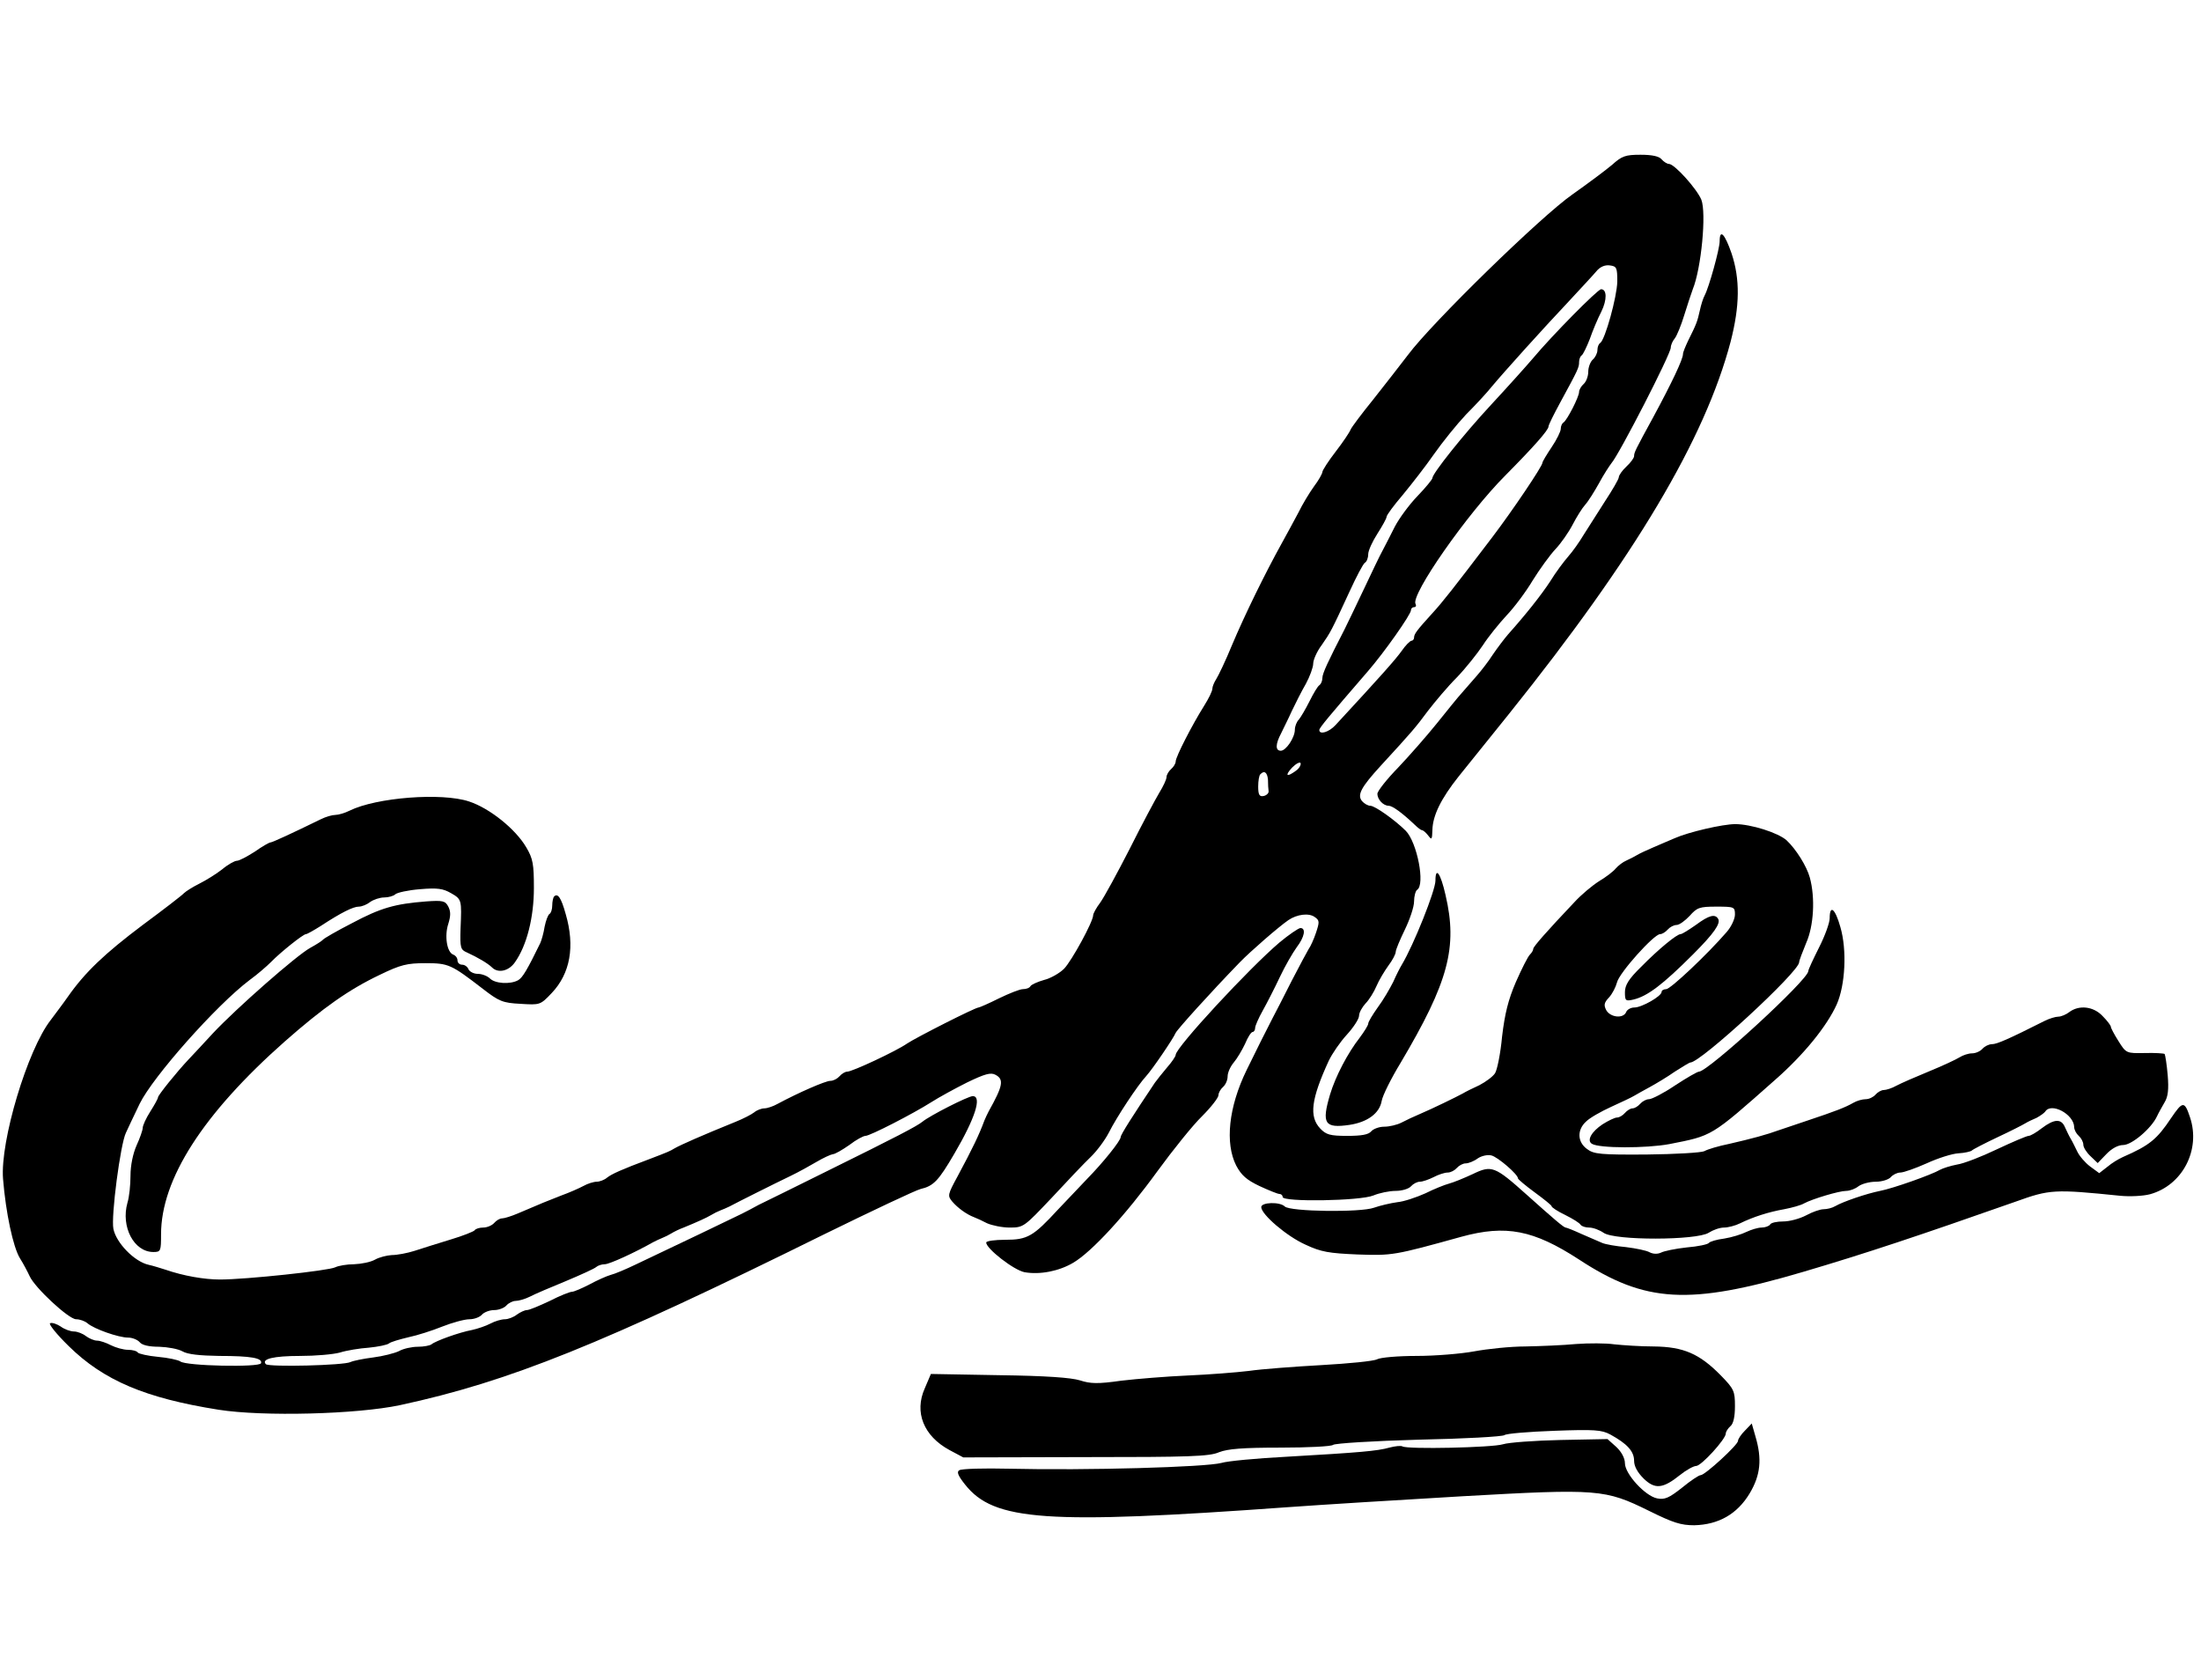<svg height="1908" viewBox="73.3 130 720.2 448.4" width="2500" xmlns="http://www.w3.org/2000/svg"><path d="m600.8 133.3c-2 1.7-7.9 6.1-13 9.7-10.2 7.1-45.9 41.9-53.8 52.5-2.5 3.3-7.6 9.8-11.3 14.5-3.8 4.7-7.2 9.2-7.5 10s-2.5 4.1-4.9 7.2-4.3 6.1-4.3 6.6-1.2 2.7-2.8 4.8c-1.5 2.1-3.8 5.9-5 8.4-1.3 2.5-3.9 7.2-5.7 10.5-5.1 9.2-11.9 23-16.1 33-2 4.9-4.4 9.9-5.1 11s-1.3 2.5-1.3 3.2c0 .8-1.2 3.2-2.7 5.6-3.9 6.2-9.3 16.7-9.3 18.2 0 .7-.7 1.8-1.5 2.5s-1.5 1.9-1.5 2.6c0 .8-1.1 3.1-2.4 5.2-1.2 2-5.6 10.2-9.6 18.2-4.1 8-8.4 15.9-9.7 17.7-1.3 1.7-2.3 3.6-2.3 4.1 0 2.1-7 14.9-9.5 17.5-1.5 1.5-4.5 3.2-6.6 3.7-2.1.6-4.1 1.5-4.4 2-.3.6-1.4 1-2.5 1-1 0-4.5 1.4-7.8 3-3.4 1.7-6.4 3-6.7 3-1.1 0-20.4 9.8-23.4 11.8-3.4 2.4-17.9 9.2-19.6 9.2-.7 0-1.8.7-2.5 1.5s-2 1.5-3 1.5c-1.6 0-10.5 3.9-17.2 7.5-1.4.8-3.4 1.5-4.4 1.5-.9 0-2.5.6-3.3 1.3-.9.7-3.6 2.1-6.1 3.1-11.1 4.5-17.9 7.5-20 8.7-1.5.9-1.9 1.1-8.2 3.5-9.1 3.4-12.4 4.9-13.9 6.1-.8.7-2.4 1.3-3.3 1.3-1 0-3 .6-4.4 1.4-1.5.8-4.7 2.2-7.2 3.1-4.4 1.7-6.6 2.6-14.3 5.9-2.1.9-4.4 1.6-5.1 1.6-.8 0-1.9.7-2.6 1.5s-2.3 1.5-3.6 1.5c-1.2 0-2.5.4-2.8.9-.3.4-3.8 1.8-7.8 3s-9.3 2.9-11.8 3.7-5.8 1.4-7.5 1.4c-1.6.1-4.1.7-5.5 1.5s-4.4 1.4-6.8 1.5c-2.4 0-5.2.5-6.2 1-2.1 1.1-29.2 4-37.7 4-5.2 0-12-1.2-17.8-3.2-1.6-.5-4.1-1.3-5.5-1.6-4.7-1-10.7-7.2-11.6-11.8-.8-4.1 2.3-27.7 4.1-31.4.6-1.4 2.7-5.7 4.5-9.5 4.3-8.8 25-32.2 36-40.5 2.5-1.8 5.6-4.5 7-5.9 3-3.1 10.5-9.1 11.4-9.1.4 0 2.5-1.2 4.9-2.7 6.7-4.4 10.6-6.3 12.4-6.3 1 0 2.7-.7 3.7-1.5 1.1-.8 3.2-1.5 4.6-1.5s3.1-.5 3.6-1c.6-.6 4.3-1.4 8.1-1.7 5.8-.5 7.6-.2 10.2 1.3 3.5 2 3.5 2.2 3.1 11.6-.2 6.3 0 6.9 2.1 7.8 3.5 1.6 6.9 3.6 8.2 4.9 2 2 5.5 1.2 7.5-1.7 3.9-5.5 6.2-14.7 6.2-24.3 0-7.8-.3-9.6-2.5-13.3-3.5-6-12-12.8-18.7-15-9-3-30.4-1.3-39.1 3-1.6.8-3.7 1.4-4.7 1.4s-3.1.6-4.7 1.4c-9.2 4.5-15.9 7.6-16.5 7.6-.4 0-2.7 1.3-5.1 3-2.5 1.6-5.1 3-5.9 3-.7 0-2.9 1.2-4.8 2.8-1.9 1.5-5.3 3.6-7.5 4.7s-4.4 2.5-5 3.1c-.5.6-6.6 5.3-13.5 10.4-12.5 9.4-18.9 15.5-24.5 23.5-1.6 2.3-4.2 5.7-5.6 7.6-7.6 9.7-16.6 39.7-15.6 52 .9 11.1 3.3 22.3 5.5 25.9 1.2 1.9 2.6 4.6 3.2 5.9 1.7 3.8 12.8 14.1 15.2 14.1 1.2 0 2.9.6 3.7 1.3 2.2 1.9 10.2 4.7 13.3 4.7 1.4 0 3.1.7 3.8 1.5.8 1 3.1 1.5 6.4 1.5 2.8.1 6.2.7 7.6 1.5 1.7 1 5.7 1.4 12 1.5 10.5 0 14.3.7 13.7 2.4-.5 1.4-24.6.9-26.4-.6-.7-.5-4-1.2-7.3-1.5s-6.3-1-6.6-1.4c-.3-.5-1.7-.9-3.2-.9s-4-.7-5.6-1.5c-1.5-.8-3.6-1.5-4.5-1.5-1 0-2.6-.7-3.7-1.5-1-.8-2.8-1.5-3.9-1.5s-3.1-.7-4.3-1.6c-1.2-.8-2.8-1.4-3.5-1.1-.6.2 2.1 3.6 6.1 7.5 11.4 11.2 25 17 49 20.8 14.6 2.3 45.3 1.5 59.4-1.5 35.7-7.7 65.8-19.8 138.8-55.9 15.7-7.7 29.9-14.4 31.5-14.8 4.3-1 5.9-2.7 11.1-11.6 6.8-11.6 9.1-18.8 6-18.8-1.5 0-14.1 6.4-16.5 8.4-1.9 1.5-8.2 4.8-31.1 16.1-10.7 5.3-20.8 10.3-22.5 11.1-1.6.9-4.1 2.2-5.5 2.9-2.4 1.2-21.6 10.4-34.5 16.5-3.3 1.6-7.1 3.2-8.4 3.5-1.4.4-4.5 1.8-6.9 3.1-2.5 1.3-5.1 2.4-5.7 2.4-.7 0-4 1.3-7.3 3-3.4 1.6-6.7 3-7.5 3-.7 0-2.2.7-3.3 1.5-1 .8-2.8 1.5-3.9 1.5s-3.2.6-4.7 1.4-4.2 1.7-6 2.1c-4.3.8-12 3.6-13.3 4.7-.5.4-2.5.8-4.5.8-1.9 0-4.7.6-6.1 1.4-1.4.7-5.3 1.7-8.5 2.1s-6.6 1.1-7.4 1.5c-2.1 1.1-26.6 1.7-27.7.7-1.6-1.7 2.5-2.7 11.2-2.7 5 0 10.8-.5 13-1.1 2.2-.7 6.5-1.4 9.5-1.6 3-.3 6-.9 6.6-1.4s3.4-1.3 6.3-2c2.9-.6 7.9-2.2 11.1-3.5 3.3-1.3 7.3-2.4 8.9-2.4s3.4-.7 4.1-1.5 2.5-1.5 4-1.5 3.3-.7 4-1.5 2.1-1.5 3-1.5c1 0 3.1-.6 4.7-1.4 1.5-.8 6.9-3.1 11.8-5.1 5-2.1 9.4-4.1 9.9-4.6.6-.5 1.8-.9 2.8-.9 1.5 0 9.8-3.8 15.8-7.2.8-.4 2.2-1.1 3-1.4s2.2-1 3-1.5 2.6-1.4 4-1.9c4.4-1.8 7.5-3.2 9-4.1.8-.5 2.2-1.2 3-1.5s2.2-.9 3-1.3c2.6-1.4 15.2-7.7 20-10 2.5-1.2 6.3-3.3 8.5-4.6s4.6-2.4 5.3-2.5c.7 0 3.1-1.4 5.4-3 2.2-1.7 4.6-3 5.3-3 1.5 0 15.5-7.2 21.5-11 2.5-1.6 7.8-4.5 11.8-6.5 5.8-2.8 7.7-3.3 9.2-2.5 2.9 1.5 2.5 3.6-2.2 12-.4.8-1.1 2.2-1.4 3-1.7 4.6-3.8 9-8.8 18.3-3.2 5.9-3.3 6.3-1.7 8.2 1.8 2.1 4.7 4.2 7.1 5.1.8.3 2.8 1.2 4.3 2 1.6.7 4.9 1.4 7.4 1.4 4.5 0 4.7-.2 13.7-9.7 5-5.4 10.7-11.4 12.7-13.3s4.7-5.5 6-8c2.6-5.2 9.5-15.6 12.2-18.5 2.1-2.3 8.9-12.3 9.7-14.2.5-1.1 11.3-13.1 21-23.1 3.5-3.6 12.7-11.6 15.9-13.8 2.8-1.9 6.7-2.4 8.6-1 1.6 1.1 1.6 1.6.4 5.2-.7 2.1-1.8 4.5-2.4 5.3-.5.8-3 5.5-5.6 10.5-2.5 5-5.3 10.4-6.2 12.1-1.8 3.5-5.7 11.2-8.5 17-5.9 12.1-7.1 23.9-3.4 31.2 1.7 3.2 3.4 4.7 7.6 6.7 3 1.4 6 2.6 6.5 2.6.6 0 1.1.4 1.1 1 0 1.7 25.4 1.3 29.7-.5 1.9-.8 5.2-1.5 7.3-1.5s4.3-.7 5-1.5 2-1.5 2.9-1.5 2.9-.7 4.5-1.5c1.5-.8 3.6-1.5 4.6-1.5s2.3-.7 3-1.5 2-1.5 2.9-1.5 2.7-.7 3.9-1.6c1.3-.9 3.3-1.3 4.5-1 2.1.5 8.7 6.2 8.7 7.5 0 .3 2.5 2.4 5.5 4.6s5.5 4.2 5.5 4.5c0 .4 2 1.7 4.5 2.9 2.4 1.2 4.7 2.6 5 3.2.4.5 1.6.9 2.8.9 1.3 0 3.4.8 4.7 1.7 3.6 2.6 30.5 2.5 34.4 0 1.4-.9 3.6-1.7 5-1.7 1.3 0 3.7-.6 5.3-1.4 4.3-2.1 9.3-3.7 14.4-4.6 2.6-.5 5.5-1.3 6.5-1.9 2.8-1.5 11.5-4.1 13.8-4.1 1.2 0 3-.7 4-1.5 1.1-.8 3.6-1.5 5.7-1.5 2 0 4.2-.7 4.9-1.5s2.1-1.5 3.1-1.5c1.1 0 5-1.4 8.6-3 3.7-1.7 8.4-3.2 10.5-3.3 2-.1 4-.6 4.3-.9.4-.4 4.1-2.3 8.3-4.3 4.3-2 8.4-4.1 9.2-4.6s2.5-1.3 3.7-1.8c1.1-.6 2.4-1.5 2.8-2 1.9-3.2 9.4.8 9.5 5 0 .9.7 2.2 1.5 2.9s1.5 2 1.5 2.9 1.1 2.6 2.4 3.8l2.3 2.2 2.8-2.9c1.8-1.9 3.9-3 5.5-3 2.9 0 9.3-5.5 11.1-9.4.5-1.1 1.7-3.2 2.5-4.6 1.1-1.8 1.4-4.2 1-8.9-.3-3.5-.8-6.6-1-6.9-.3-.2-3.2-.4-6.5-.3-6 .1-6.1.1-8.6-3.9-1.4-2.2-2.5-4.3-2.5-4.7s-1.2-2-2.7-3.5c-3-3.2-7.7-3.7-10.9-1.3-1 .8-2.7 1.5-3.6 1.5s-2.9.6-4.5 1.4c-11.9 6-15.6 7.6-17.2 7.6-1 0-2.4.7-3.1 1.5s-2.2 1.5-3.4 1.5-3 .6-4.1 1.3-5.6 2.8-10 4.6-9.2 3.9-10.7 4.7c-1.4.8-3.3 1.4-4.1 1.4s-2 .7-2.7 1.5-2.1 1.5-3.2 1.5-2.9.5-4.1 1.2c-2.6 1.5-6 2.8-14.7 5.7-3.6 1.2-7.8 2.6-9.5 3.2-4.1 1.5-8.9 2.8-16.3 4.5-3.5.7-7.2 1.8-8.2 2.4-1 .5-9.5 1-18.9 1.1-15 .1-17.3-.1-19.5-1.8-3.2-2.3-3.3-6.3-.3-9 1.2-1.2 4.9-3.3 8.2-4.8s6.7-3.1 7.5-3.6 3.2-1.8 5.2-2.9 5.7-3.3 8.1-5c2.5-1.6 4.8-3 5.1-3 3.4 0 35.6-29.7 35.6-32.8 0-.5 1.1-3.4 2.3-6.3 2.5-5.6 3-14.8 1.2-21.4-1-3.7-4.5-9.3-7.6-12.2-2.8-2.5-11.7-5.3-16.8-5.3-4.1 0-15.3 2.6-19.8 4.6-1.8.8-5 2.1-7 3-2.1.9-4.5 2-5.3 2.5s-2.4 1.3-3.5 1.8c-1.2.5-2.7 1.7-3.5 2.6-.8 1-3.3 2.9-5.5 4.2-2.2 1.4-5.8 4.4-8 6.8-9 9.5-13.5 14.6-13.5 15.3 0 .5-.5 1.3-1.1 1.9-.7.7-2.7 4.7-4.6 9-2.5 5.8-3.6 10.3-4.5 17.8-.5 5.5-1.6 10.9-2.3 12s-3 2.8-5.1 3.9c-2.2 1-4.6 2.2-5.4 2.7-2.2 1.2-10 5-14 6.7-1.9.8-4.7 2.1-6.2 2.9-1.4.7-3.9 1.3-5.6 1.3-1.6 0-3.5.7-4.2 1.5-.9 1.1-3.2 1.5-7.9 1.5-5.6 0-6.9-.4-8.8-2.4-3.7-3.9-3-9.6 2.8-22.2 1.1-2.3 3.7-6.1 5.9-8.5s4-5.2 4-6.2 1-2.8 2.1-4c1.2-1.2 2.8-3.8 3.6-5.7s2.6-4.9 3.9-6.7c1.3-1.7 2.4-3.8 2.4-4.5s1.4-4 3-7.3 3-7.4 3-9.2c0-1.7.5-3.5 1-3.8 2.7-1.7 0-15.5-3.7-19.3-3.5-3.5-10.1-8.2-11.6-8.2-.8 0-2-.7-2.7-1.5-1.7-2-.4-4.5 6.1-11.6 10.2-11.1 11.4-12.5 15.4-17.9 2.3-3 6.5-8 9.5-11 2.9-3 6.7-7.8 8.5-10.5 1.8-2.8 5.3-7.1 7.7-9.7 2.5-2.6 6.4-7.8 8.6-11.5 2.3-3.7 5.7-8.4 7.5-10.3s4.3-5.5 5.6-8 3.1-5.4 4.1-6.5 3-4.3 4.5-7c1.5-2.8 3.4-5.7 4.1-6.6 2.6-3 19.4-35.7 19.4-37.8 0-.8.6-2.2 1.3-3 .7-.9 2.1-4.3 3.1-7.6s2.3-7.1 2.8-8.5c2.8-6.9 4.5-24.9 2.8-29.3-1.5-3.6-8.8-11.7-10.6-11.7-.6 0-1.7-.7-2.4-1.5-.8-1-3.1-1.5-6.9-1.5-4.9 0-6.1.4-9.3 3.3zm1.7 38.2c-.1 5-4 19.1-5.6 20.1-.5.3-.9 1.3-.9 2.3s-.7 2.4-1.5 3.1-1.5 2.5-1.5 4-.7 3.3-1.5 4-1.5 1.9-1.5 2.6c0 1.6-3.9 9.2-5.1 10-.5.3-.9 1.2-.9 2.1 0 .8-1.3 3.5-3 6-1.6 2.4-3 4.7-3 5.1 0 1.1-9.7 15.5-16.3 24.2-13 17.1-16.4 21.4-19.7 25-5.1 5.6-6 6.8-6 8 0 .5-.4 1-.8 1-.5 0-2 1.5-3.3 3.4-2 2.8-6.8 8.2-21.6 24.2-2.1 2.3-5.3 3.3-5.3 1.6 0-.7 3.1-4.4 15.8-19.1 5.4-6.2 14.2-18.7 14.2-20.1 0-.6.5-1 1.1-1 .5 0 .7-.5.4-1-1.8-2.8 16.9-29.6 29.4-42.1 9.2-9.3 14.1-14.8 14.1-16 0-.5 1.7-3.9 3.7-7.6 6.1-11.2 6.3-11.7 6.3-13.5 0-.9.4-1.9.9-2.2.4-.3 1.6-2.7 2.6-5.3.9-2.6 2.6-6.7 3.8-9 1.9-3.9 1.8-7.3-.1-7.3-1.1 0-16.1 15.2-22.2 22.5-2.3 2.7-8.5 9.6-13.7 15.2-9.1 9.8-19.3 22.6-19.3 24.1 0 .4-2.2 3.1-4.9 5.9s-6 7.3-7.4 10c-1.3 2.6-3.1 6.1-4 7.8-.9 1.6-3.7 7.5-6.3 13s-5.4 11.3-6.2 12.9c-5.3 10.3-7.2 14.3-7.2 15.8 0 .9-.4 1.9-.9 2.3-.6.3-2 2.7-3.3 5.3s-2.9 5.3-3.5 6c-.7.7-1.3 2.2-1.3 3.3 0 2.6-2.9 6.9-4.6 6.9-1.8 0-1.8-2.1.1-5.7.7-1.5 2.4-4.8 3.5-7.3 1.2-2.5 3.2-6.5 4.6-8.9 1.3-2.4 2.4-5.4 2.4-6.6s1.2-4 2.8-6.1c2.9-4.2 3-4.3 9.1-17.5 2.2-4.8 4.4-9 5-9.4.6-.3 1.1-1.6 1.1-2.8s1.4-4.2 3-6.7 3-5 3-5.5c0-.6 2.4-3.8 5.3-7.2 2.8-3.4 7.5-9.4 10.2-13.3 2.8-4 7.5-9.8 10.5-13 3.1-3.1 6.9-7.2 8.4-9.1 4-4.8 16.8-19 25.2-27.9 3.8-4.1 7.9-8.5 9-9.8 1.2-1.5 2.8-2.2 4.4-2 2.3.3 2.5.7 2.5 5.3zm-105.1 160c-3.1 2.3-3.8 1.7-1.3-1 1.3-1.3 2.6-2 2.8-1.4.1.6-.5 1.7-1.5 2.4zm-9.2 3c0 1.4.1 3.1.2 3.7.1.7-.7 1.4-1.6 1.6-1.4.3-1.8-.4-1.8-3.1 0-1.8.3-3.7.7-4 1.3-1.4 2.3-.6 2.5 1.8zm152.8 44.1c0 1.4-1.2 4-2.7 5.7-6.4 7.4-18.4 18.7-19.8 18.7-.8 0-1.5.4-1.5.9 0 1.4-6.5 5.1-8.9 5.1-1.2 0-2.4.7-2.7 1.5-.9 2.2-5.1 1.8-6.5-.6-.9-1.7-.7-2.5.9-4.2 1.1-1.2 2.2-3.4 2.6-4.9.7-3.1 12.1-15.8 14.1-15.8.7 0 1.8-.7 2.5-1.5s2-1.5 2.9-1.5 2.8-1.4 4.3-3c2.4-2.7 3.2-3 8.7-3 5.9 0 6.1.1 6.1 2.6z"/><path d="m628.2 382c-2.3 1.6-4.5 3-5 3-1.2 0-7.1 4.8-12.9 10.7-4.1 4-5.3 6-5.3 8.3 0 2.8.2 3 2.8 2.4 4.6-1.1 9.6-4.9 19.5-14.8 6.8-6.8 9.1-10.1 8.2-11.6-1-1.7-3-1.2-7.3 2zm7.8-223.7c0 2.5-3.5 15.1-4.9 17.7-.5.9-1.2 3.1-1.6 5-.8 3.6-1.1 4.4-3.8 9.8-.9 1.9-1.7 3.8-1.7 4.4 0 1.7-3.6 9.3-9.7 20.6-5.9 10.8-6.3 11.6-6.3 12.8 0 .6-1.1 2.1-2.5 3.4s-2.5 2.9-2.5 3.5-2.1 4.2-4.6 8c-2.5 3.9-5.6 8.8-7 11-1.3 2.2-3.5 5.3-5 7-1.4 1.6-4.1 5.2-5.8 8-3 4.6-8.1 11-13.9 17.5-1.2 1.4-3.4 4.3-4.9 6.5-1.4 2.2-3.8 5.3-5.3 7-1.4 1.6-3.6 4.1-4.8 5.5-1.3 1.4-4.9 5.9-8.2 10s-9 10.6-12.7 14.5c-3.7 3.8-6.8 7.7-6.8 8.6 0 1.8 1.9 3.9 3.7 3.9 1.2 0 4.4 2.3 8.5 6.2 1 1 2.1 1.8 2.4 1.8.4 0 1.3.8 2 1.7 1.2 1.6 1.3 1.4 1.4-1.7.1-4.8 2.8-10.3 8.6-17.6 2.7-3.3 10.1-12.6 16.5-20.5 41.2-51.4 64.1-89.9 72.5-121.8 3-11.7 3.1-20.4.3-28.8-2.2-6.4-3.9-8.2-3.9-4zm-93 209.2c0 3.2-7.1 21-11 27.5-.5.8-1.8 3.3-2.8 5.6-1.1 2.2-3.3 6-5.1 8.4-1.7 2.4-3.1 4.7-3.1 5.3 0 .5-1.3 2.6-2.8 4.6-3.9 5-7.9 12.6-9.7 18.6-2.8 9.5-1.8 11.1 6.4 9.9 5.9-.9 9.8-3.8 10.5-7.8.3-1.8 3.1-7.4 6.2-12.5 15.7-26.5 18.7-37.8 14.7-54.9-1.6-7.1-3.3-9.5-3.3-4.7zm-288.4 5.2c-.3.3-.6 1.7-.6 2.9 0 1.3-.4 2.5-.9 2.8s-1.2 2.2-1.6 4.2c-.3 2-1 4.4-1.4 5.3-4.2 8.6-5.8 11.4-7.3 12.2-2.6 1.4-7.5 1.1-9.2-.6-.8-.8-2.6-1.5-3.9-1.5-1.4 0-2.7-.7-3.1-1.5-.3-.8-1.2-1.5-2.1-1.5-.8 0-1.5-.6-1.5-1.4s-.6-1.6-1.4-1.9c-2.1-.8-2.9-6.2-1.6-10.1.8-2.6.8-4 0-5.6-1-1.9-1.8-2.1-7.3-1.7-10.2.8-14.8 2.1-24.2 7.1-4.9 2.5-9.2 5-9.5 5.4s-2.2 1.6-4.2 2.7c-4.4 2.4-24.1 19.7-31.8 27.9-3 3.3-6.6 7.1-8 8.6-3.7 3.9-10 11.7-10 12.4 0 .4-1.1 2.4-2.5 4.6s-2.5 4.6-2.5 5.4c0 .7-.9 3.3-2 5.7-1.2 2.7-2 6.6-2 9.9 0 3-.4 7-1 8.9-2.2 7.8 2.1 16.1 8.5 16.1 2.4 0 2.5-.3 2.5-5.8 0-18 13.7-39.4 40.5-63.1 12.5-11 21-17 31.1-21.8 6.8-3.3 8.9-3.8 14.9-3.8 7.6 0 8.4.4 18.8 8.4 5.3 4.1 6.5 4.6 12.3 4.9 6.4.4 6.5.4 10.2-3.5 6.1-6.4 7.7-15.3 4.6-25.9-1.5-5.4-2.6-6.9-3.8-5.7zm417.4 7.1c0 1.5-1.6 5.9-3.5 9.6-1.9 3.8-3.5 7.2-3.5 7.7 0 2.8-32.8 32.9-35.8 32.9-.5 0-4 2-7.8 4.5-3.7 2.5-7.6 4.5-8.5 4.5s-2.2.7-2.9 1.5-1.8 1.5-2.5 1.5-1.8.7-2.5 1.5-1.8 1.5-2.6 1.5c-.7 0-2.8 1-4.7 2.2-3.6 2.4-5.3 5.3-3.5 6.4 2.4 1.5 17.7 1.5 25.3.1 14.2-2.8 13.5-2.3 34.5-20.9 9.5-8.3 17.1-17.7 20.3-24.8 2.8-6.3 3.4-17.8 1.2-25.3-1.7-6.1-3.5-7.5-3.5-2.9zm-180 7.9c-9.9 8.4-34 34.4-34 36.8 0 .5-1.3 2.4-2.8 4.1-1.5 1.8-3.3 4-4 5-7.1 10.6-11.2 17-11.2 17.8 0 1.2-5.8 8.4-11 13.7-2.5 2.6-6.7 7.1-9.5 10-8.1 8.8-10 9.9-17.2 9.9-3.5 0-6.3.4-6.3.9 0 2 9 9 12.5 9.7 5 .9 11.3-.3 16-3.1 6.1-3.6 17.2-15.7 27.5-29.9 5.1-7 11.7-15.2 14.7-18.1 2.9-2.9 5.3-6 5.3-6.8s.7-2 1.5-2.7 1.5-2.2 1.5-3.5c0-1.2.9-3.2 2-4.5s2.7-4 3.7-6.1c.9-2.2 2-3.9 2.5-3.9.4 0 .8-.6.8-1.3s1.1-3.2 2.5-5.7 3.9-7.4 5.6-11 4.2-7.9 5.5-9.7c2.6-3.4 3.1-6.3 1.2-6.3-.7.1-3.8 2.2-6.8 4.7zm291.7 57.5c-4.6 6.9-7 8.9-15.7 12.7-1.4.6-3.7 2-5.1 3.2l-2.7 2.1-3-2.2c-1.6-1.2-3.5-3.4-4.2-4.9-.7-1.4-1.6-3.3-2.1-4.1s-1.3-2.5-1.9-3.8c-1.2-2.9-3.5-2.8-7.6.3-1.8 1.4-3.7 2.5-4.3 2.5s-5.3 2-10.4 4.4c-5 2.4-10.9 4.7-13.1 5-2.1.4-4.6 1.2-5.5 1.7-2.7 1.6-15.4 6.1-19.6 6.9-4.5.9-12.1 3.5-14.7 5-1 .6-2.7 1-3.8 1s-3.7.9-5.7 2c-2.1 1.1-5.4 2-7.5 2-2 0-4 .4-4.3 1-.3.5-1.6 1-2.8 1s-3.4.7-4.9 1.4c-1.6.8-4.8 1.8-7.3 2.2-2.5.3-4.7 1-5 1.4-.3.5-3.6 1.2-7.3 1.5-3.7.4-7.5 1.2-8.4 1.7-1.1.5-2.5.5-3.7-.1-1-.6-4.5-1.3-7.7-1.7-3.3-.3-6.8-.9-7.9-1.4s-4.1-1.8-6.7-2.9c-2.6-1.2-4.9-2.1-5.2-2.1-.6 0-4.1-3-12.8-10.8-10.4-9.3-11.4-9.7-17.6-6.7-2.8 1.3-6.2 2.7-7.7 3.1s-5 1.8-7.8 3.2c-2.9 1.3-7 2.7-9.2 2.9-2.2.3-5.6 1.1-7.6 1.8-4.3 1.6-27.5 1.3-29.2-.4-1.6-1.6-7.7-1.4-7.7.2 0 2.4 8.4 9.6 14.5 12.3 5.1 2.4 7.7 2.8 17 3.2 11.4.4 12 .3 34-5.8 14.6-4 23.6-2.2 38.4 7.4 21.8 14.3 36.1 15.1 73.4 4.1 20.7-6.1 38-11.9 69.6-23 11.1-4 12.6-4.1 34.2-1.9 3.1.3 7.4.1 9.7-.5 10.6-2.9 16.7-14.5 13.1-25.2-1.8-5.4-2.4-5.3-6.2.3zm-194.7 73.9c-4.1.4-11.5.7-16.5.8-4.9 0-12.5.8-16.8 1.6s-12.8 1.5-18.9 1.5c-6 0-11.8.5-12.9 1.1s-9.3 1.4-18.2 1.9-19.6 1.3-23.7 1.9c-4.1.5-13.1 1.2-20 1.5s-16.7 1.1-21.8 1.7c-7.7 1.1-10.1 1-13.5-.1-2.9-.9-11.2-1.5-26.5-1.7l-22.3-.4-2 4.7c-3.5 7.8-.4 15.6 8.1 20.2l4.5 2.4 40-.1c33.8 0 40.6-.2 43.7-1.6 2.9-1.1 7.6-1.5 20.1-1.5 9 0 16.7-.4 17.2-.9.6-.5 13.2-1.3 28-1.7 14.9-.3 27.5-1 28.1-1.5s7.9-1.1 16.2-1.4c13.3-.5 15.6-.3 18.4 1.2 5.5 3 7.8 5.5 7.8 8.6 0 1.8 1.1 3.8 3.1 5.8 3.7 3.6 6.3 3.4 12-1.2 2-1.6 4.4-2.9 5.2-2.9 1.7 0 9.7-8.8 9.7-10.6 0-.6.7-1.7 1.5-2.4 1-.8 1.5-3.1 1.5-6.6 0-4.9-.3-5.6-4.7-10.1-6.9-7-12.1-9.3-21.9-9.4-4.3 0-10.1-.4-12.9-.7-2.7-.4-8.4-.4-12.5-.1z"/><path d="m644.2 547.5c-1.2 1.2-2.2 2.7-2.2 3.3 0 1.3-10.8 11.2-12.2 11.2-.6 0-3.3 1.8-6.1 4.1-4.3 3.4-5.7 4-8.2 3.5-3.9-.8-10.5-8-10.5-11.5 0-1.6-1.1-3.7-2.8-5.3l-2.9-2.6-15.4.3c-8.5.2-16.9.8-18.8 1.4-3.5 1.1-31.3 1.7-32.9.7-.5-.3-2.4-.1-4.3.4-3.9 1.1-9.6 1.6-33.9 3-9.6.5-19.1 1.4-21 2-5.2 1.4-44.2 2.5-69.5 1.9-8.2-.2-15.6 0-16.3.5-.9.5-.5 1.7 1.9 4.7 9.4 11.9 26.5 13.1 105.4 7.4 11-.8 36.9-2.4 57.5-3.6 44.3-2.5 46.5-2.3 60.9 4.8 7.9 3.9 10.4 4.7 14.8 4.7 7.9-.2 14-3.6 18.1-10.4 3.6-6 4.1-11.3 1.9-18.7l-1.2-4.2z"/></svg>
